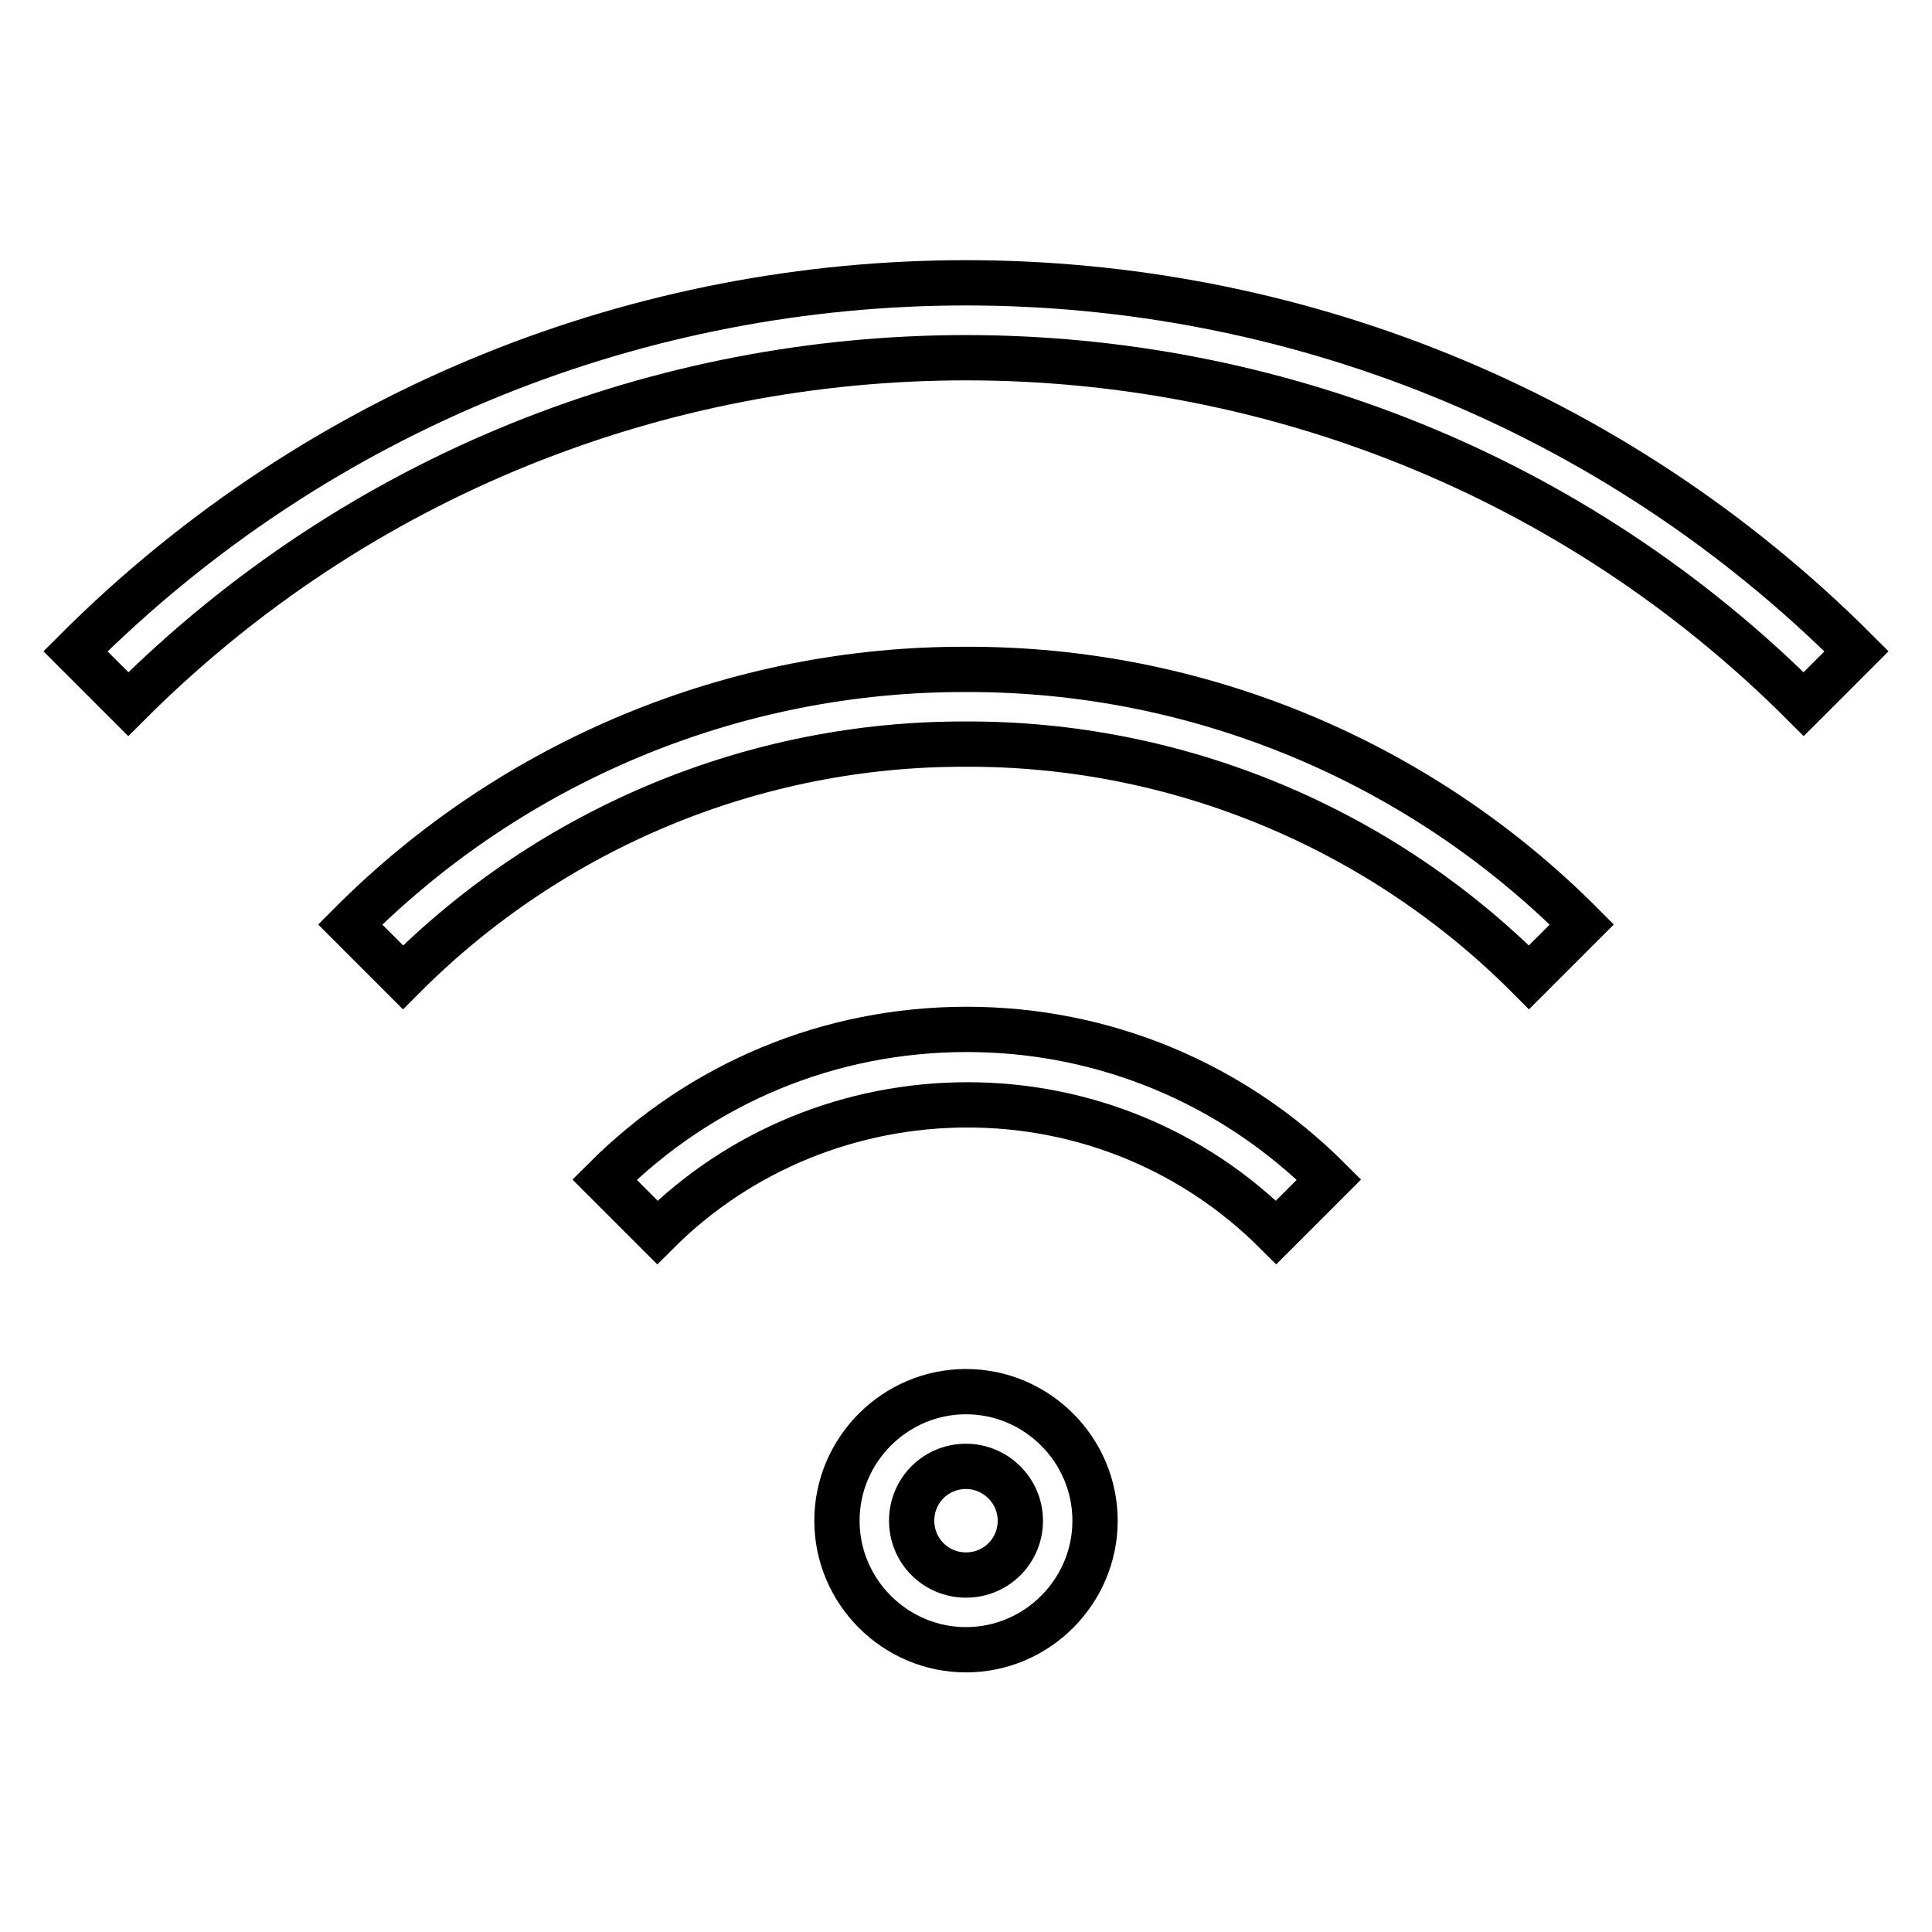 <?xml version="1.0" encoding="utf-8"?>
<!-- Svg Vector Icons : http://www.onlinewebfonts.com/icon -->
<!DOCTYPE svg PUBLIC "-//W3C//DTD SVG 1.1//EN" "http://www.w3.org/Graphics/SVG/1.1/DTD/svg11.dtd">
<svg version="1.1" xmlns="http://www.w3.org/2000/svg" xmlns:xlink="http://www.w3.org/1999/xlink" x="0px" y="0px" viewBox="0 0 256 256" enable-background="new 0 0 256 256" xml:space="preserve">
<g> <path stroke-width="6" fill-opacity="0" stroke="#000000"  d="M239,93.3C177.8,32.1,78.2,32.1,17,93.3l-7-7c65.1-65.1,170.9-65.1,236,0L239,93.3z M202.6,129.5 c-19.7-19.8-46.6-31-74.6-30.9c-28-0.1-54.9,11.1-74.6,30.9l-7-7c21.6-21.7,51-33.9,81.6-33.8c30.6-0.1,60,12.1,81.6,33.8 L202.6,129.5z M87.1,163.3l-7-7c12.8-12.8,29.8-19.9,48-19.9c18.1,0,35.2,7.1,48,19.9l-7,7c-10.9-10.9-25.5-16.9-40.9-16.9 S98,152.4,87.1,163.3L87.1,163.3z M128,218.6c-9.4,0-17.1-7.7-17.1-17.1c0-9.4,7.7-17.1,17.1-17.1s17.1,7.7,17.1,17.1 C145.1,210.9,137.4,218.6,128,218.6z M128,194.3c-4,0-7.2,3.2-7.2,7.2c0,4,3.2,7.2,7.2,7.2c4,0,7.2-3.2,7.2-7.2 C135.2,197.5,131.9,194.3,128,194.3z"/></g>
</svg>